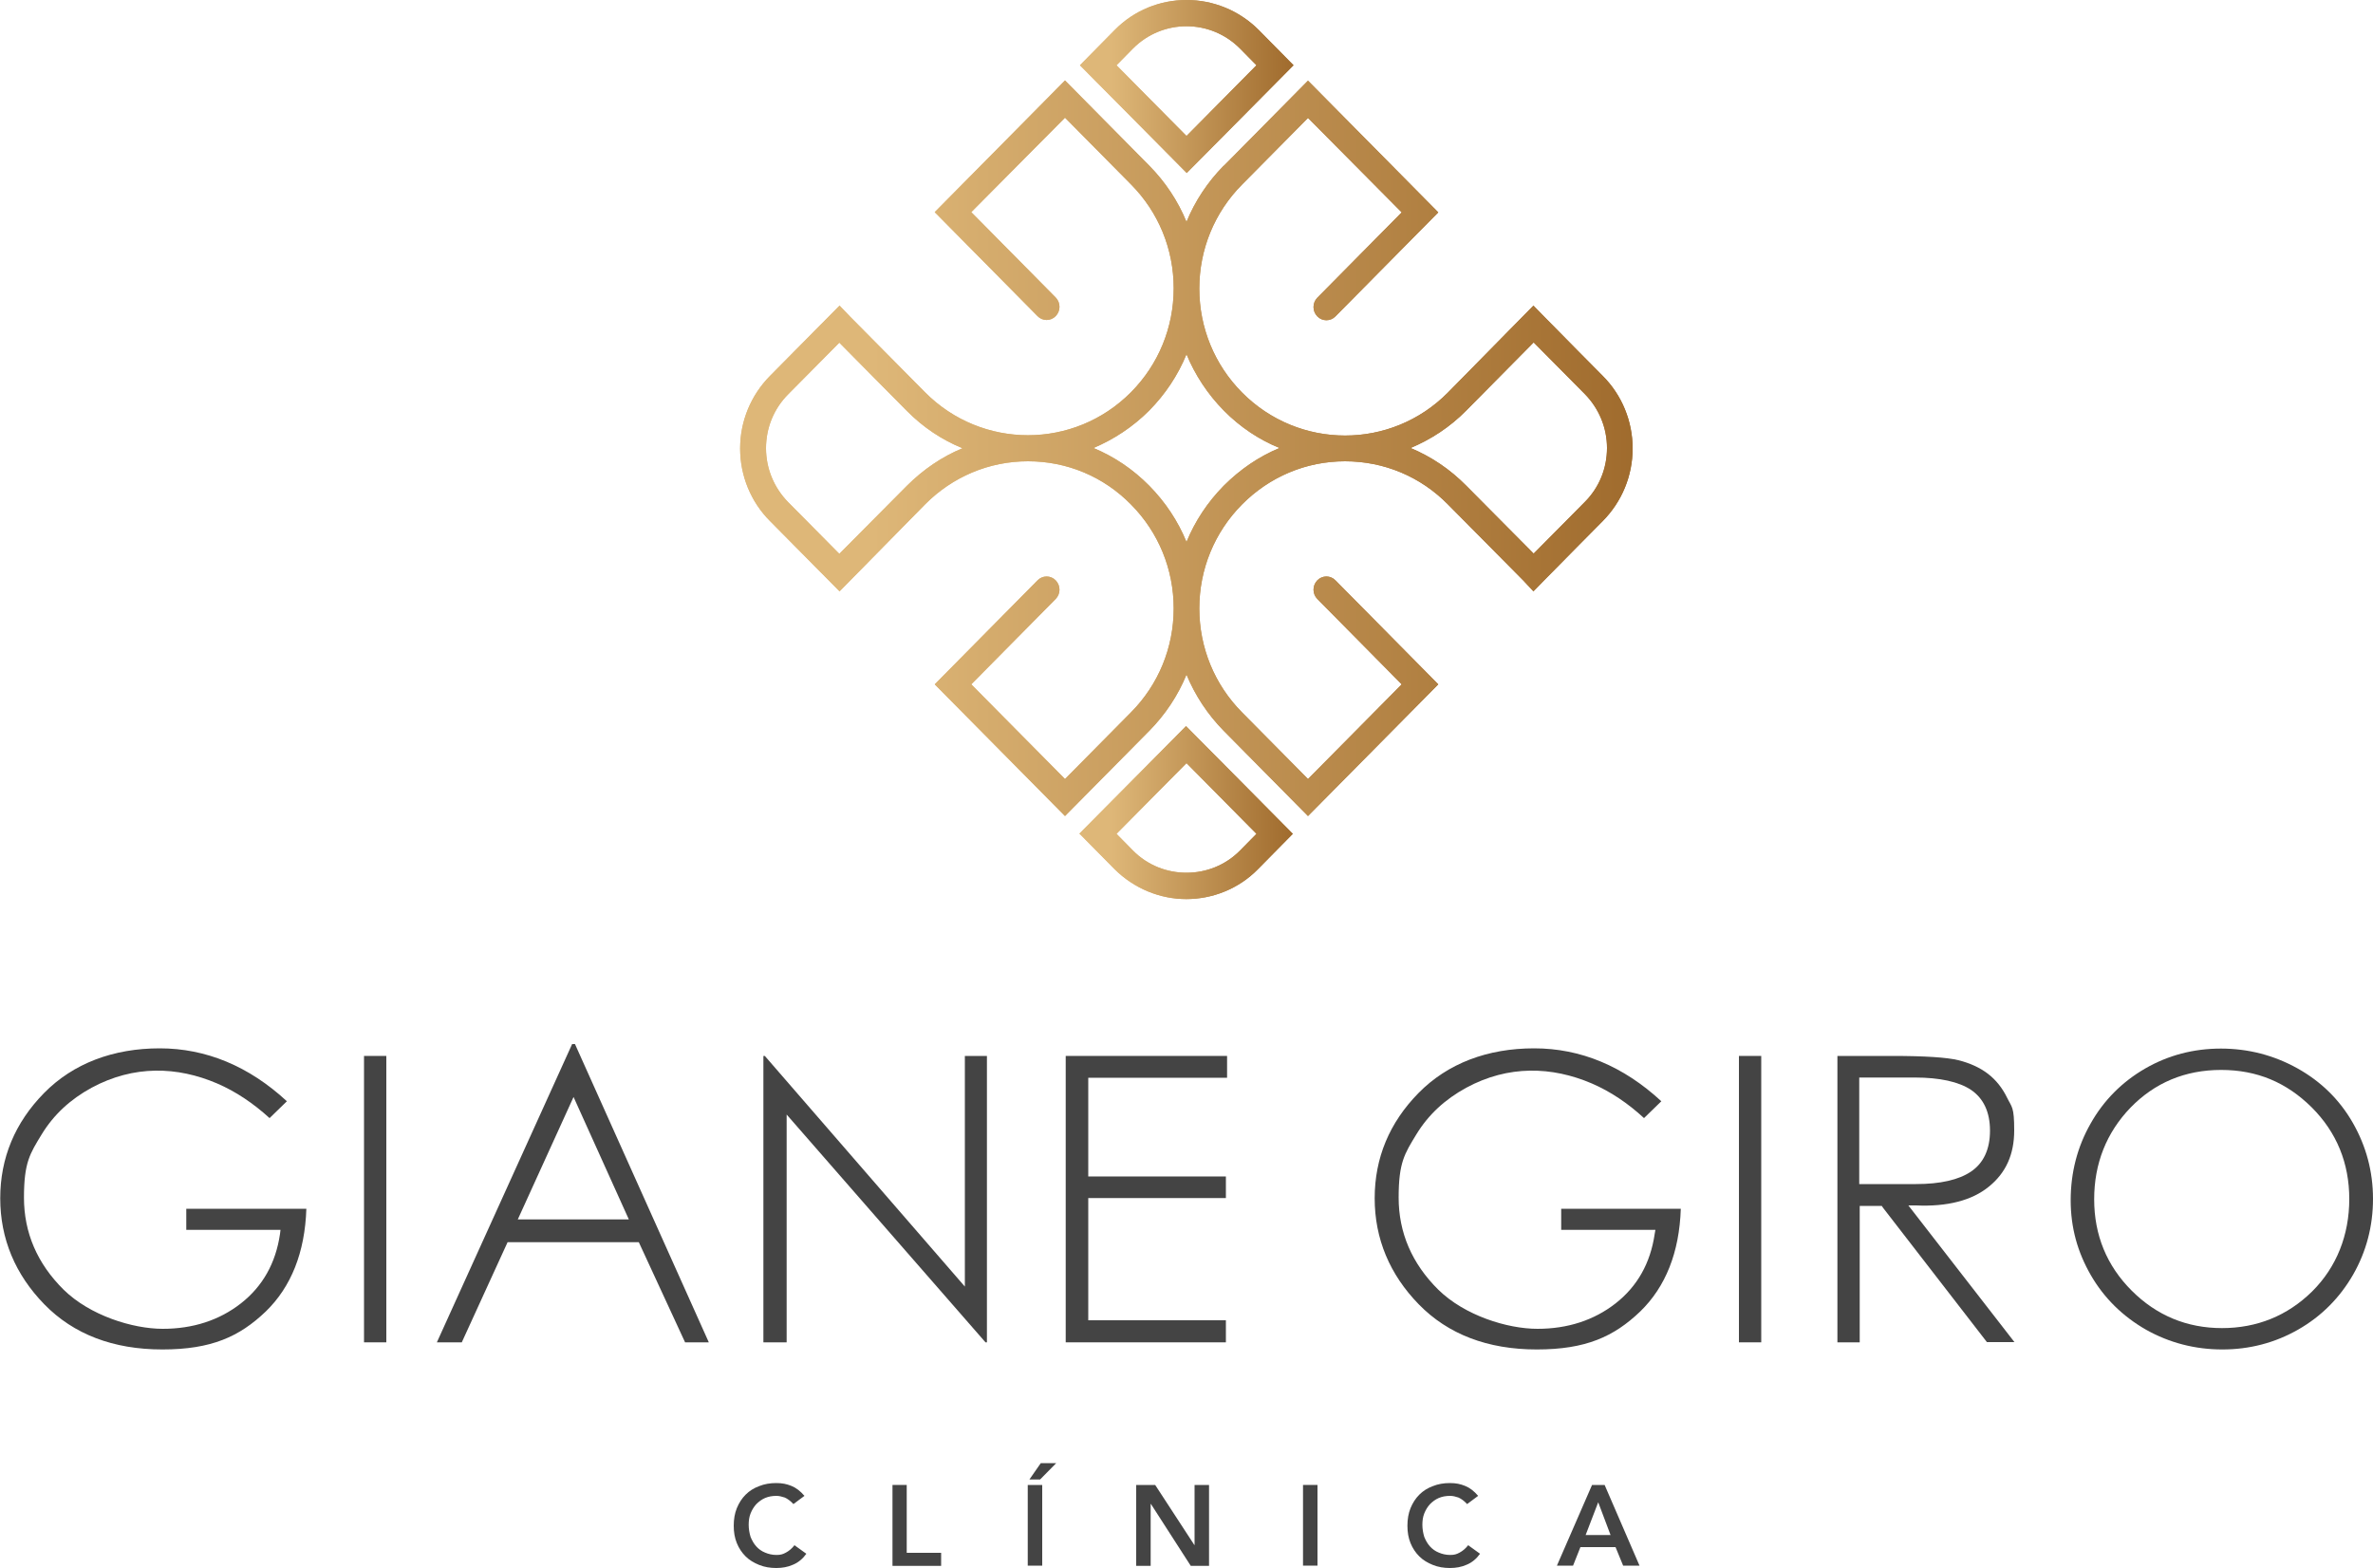 <svg xmlns="http://www.w3.org/2000/svg" xmlns:xlink="http://www.w3.org/1999/xlink" id="Modo_de_isolamento" data-name="Modo de isolamento" viewBox="0 0 1000 660.7"><defs><style>      .cls-1 {        fill: url(#Gradiente_sem_nome_3-7);      }      .cls-1, .cls-2, .cls-3, .cls-4, .cls-5, .cls-6, .cls-7 {        stroke-width: 0px;      }      .cls-8 {        clip-path: url(#clippath-2);      }      .cls-9, .cls-7 {        fill: url(#Gradiente_sem_nome_3);      }      .cls-2 {        fill: url(#Gradiente_sem_nome_3-2);      }      .cls-3 {        fill: url(#Gradiente_sem_nome_3-4);      }      .cls-4 {        fill: url(#Gradiente_sem_nome_3-8);      }      .cls-10 {        clip-path: url(#clippath-1);      }      .cls-5 {        fill: url(#Gradiente_sem_nome_3-5);      }      .cls-6 {        fill: #444;      }      .cls-11 {        fill: url(#Gradiente_sem_nome_3-6);      }      .cls-12 {        clip-path: url(#clippath);      }      .cls-13 {        fill: url(#Gradiente_sem_nome_3-3);      }    </style><linearGradient id="Gradiente_sem_nome_3" data-name="Gradiente sem nome 3" x1="311.9" y1="188.9" x2="688.1" y2="188.9" gradientUnits="userSpaceOnUse"><stop offset="0" stop-color="#deb778"></stop><stop offset=".3" stop-color="#deb778"></stop><stop offset=".8" stop-color="#9e692b"></stop><stop offset="1" stop-color="#9e692b"></stop></linearGradient><clipPath id="clippath"><path class="cls-7" d="M484.3,204.7c-6.8-6.9-14.8-12.3-23.5-15.9,8.5-3.6,16.5-8.8,23.5-15.8,6.8-6.9,12.1-14.9,15.7-23.7,3.6,8.7,8.9,16.8,15.7,23.7,6.9,7,14.9,12.3,23.5,15.8-8.7,3.6-16.6,9-23.5,15.9-6.8,6.9-12.1,14.9-15.7,23.7-3.6-8.8-8.9-16.8-15.7-23.7M332.2,211.7c-6-6.1-9.4-14.2-9.4-22.8s3.3-16.7,9.4-22.8l21.5-21.7,28.4,28.7c6.9,7,14.9,12.3,23.5,15.8-8.7,3.6-16.6,9-23.5,15.9l-28.4,28.6-21.5-21.7ZM617.9,204.7c-6.8-6.9-14.8-12.3-23.5-15.9,8.6-3.6,16.6-8.8,23.5-15.8l28.4-28.7c2.2,2.2,5.6,5.6,10.7,10.8l10.8,10.9c6,6.1,9.4,14.2,9.4,22.8s-3.3,16.7-9.4,22.8l-10.8,10.9c-5.1,5.2-8.5,8.6-10.7,10.8l-28.4-28.6ZM515.7,69.8c-6.8,6.9-12.1,14.9-15.7,23.7-3.6-8.8-8.9-16.8-15.7-23.7l-35.5-35.9-54.9,55.5,43.3,43.8c2.1,2.2,5.6,2.2,7.7,0,2.1-2.2,2.1-5.6,0-7.8l-35.6-36,39.5-39.8,27.8,28.1c11.6,11.7,18,27.3,18,43.8s-6.4,32.1-18,43.8c-23.9,24.1-62.8,24.2-86.8,0l-31.7-32-4.3-4.5-29.3,29.6c-8.1,8.2-12.6,19.1-12.6,30.6s4.5,22.5,12.6,30.6l29.3,29.6,36-36.6c11.6-11.7,27-18.2,43.4-18.2s31.8,6.4,43.4,18.2c11.6,11.7,18,27.3,18,43.8s-6.4,32.1-18,43.8l-27.8,28.1-39.5-39.9,35.6-36c2.1-2.2,2.1-5.6,0-7.8-2.1-2.2-5.6-2.2-7.7,0l-43.3,43.8,54.9,55.5,35.5-35.9c6.8-6.9,12.1-14.9,15.7-23.7,3.6,8.7,8.9,16.8,15.7,23.7l35.5,35.9,54.9-55.5-43.3-43.8c-2.1-2.2-5.6-2.2-7.7,0-2.1,2.2-2.1,5.6,0,7.8l35.6,36-39.5,39.9-27.8-28.1c-11.6-11.7-18-27.3-18-43.8s6.4-32.1,18-43.8c11.6-11.7,27-18.2,43.4-18.2s31.8,6.4,43.4,18.2l31.7,32,4.3,4.6,3.9-4c.3-.3,14.5-14.7,14.5-14.7l10.8-10.9c8.1-8.2,12.6-19.1,12.6-30.6s-4.5-22.5-12.6-30.6l-10.8-10.9s-14.2-14.4-14.5-14.7l-3.9-4-36,36.6c-23.9,24.2-62.8,24.2-86.8,0-11.6-11.7-18-27.3-18-43.8s6.4-32.1,18-43.8l27.8-28.1,39.5,39.8-35.6,36c-2.1,2.2-2.1,5.6,0,7.8,2.1,2.2,5.6,2.2,7.7,0l43.3-43.8-54.9-55.5-35.5,35.9Z"></path></clipPath><linearGradient id="Gradiente_sem_nome_3-2" data-name="Gradiente sem nome 3" x1="169.3" y1="188.9" x2="830.7" y2="188.9" gradientTransform="translate(187 -244.4) rotate(33.5)" xlink:href="#Gradiente_sem_nome_3"></linearGradient><linearGradient id="Gradiente_sem_nome_3-3" data-name="Gradiente sem nome 3" x1="455" y1="36.5" x2="545" y2="36.5" xlink:href="#Gradiente_sem_nome_3"></linearGradient><linearGradient id="Gradiente_sem_nome_3-4" data-name="Gradiente sem nome 3" x1="455" y1="36.5" x2="545" y2="36.5" xlink:href="#Gradiente_sem_nome_3"></linearGradient><clipPath id="clippath-1"><path class="cls-3" d="M470.5,27.5l6.9-7c12.5-12.6,32.7-12.6,45.2,0l6.9,7-29.5,29.8-29.5-29.8ZM469.7,12.7l-14.6,14.8,45,45.4,45-45.4-14.6-14.8C522,4.2,511,0,500,0s-22,4.2-30.3,12.7"></path></clipPath><linearGradient id="Gradiente_sem_nome_3-5" data-name="Gradiente sem nome 3" x1="421.5" y1="36.5" x2="578.5" y2="36.5" gradientTransform="translate(103 -269.6) rotate(33.5)" xlink:href="#Gradiente_sem_nome_3"></linearGradient><linearGradient id="Gradiente_sem_nome_3-6" data-name="Gradiente sem nome 3" x1="455" y1="342.4" x2="545" y2="342.4" xlink:href="#Gradiente_sem_nome_3"></linearGradient><linearGradient id="Gradiente_sem_nome_3-7" data-name="Gradiente sem nome 3" x1="455" y1="342.4" x2="545" y2="342.4" xlink:href="#Gradiente_sem_nome_3"></linearGradient><clipPath id="clippath-2"><path class="cls-1" d="M477.4,358.4l-6.9-7,29.5-29.8,29.5,29.8-6.9,7c-6.2,6.3-14.4,9.4-22.6,9.4s-16.4-3.1-22.6-9.4M455,351.4l14.6,14.8c8.4,8.4,19.4,12.7,30.3,12.7s22-4.2,30.3-12.7l14.6-14.8-45-45.4-45,45.4Z"></path></clipPath><linearGradient id="Gradiente_sem_nome_3-8" data-name="Gradiente sem nome 3" x1="421.5" y1="342.4" x2="578.5" y2="342.4" gradientTransform="translate(271.7 -218.9) rotate(33.5)" xlink:href="#Gradiente_sem_nome_3"></linearGradient></defs><g><path class="cls-9" d="M484.3,204.7c-6.8-6.9-14.8-12.3-23.5-15.9,8.5-3.6,16.5-8.8,23.5-15.8,6.8-6.9,12.1-14.9,15.7-23.7,3.6,8.7,8.9,16.8,15.7,23.7,6.9,7,14.9,12.3,23.5,15.8-8.7,3.6-16.6,9-23.5,15.9-6.8,6.9-12.1,14.9-15.7,23.7-3.6-8.8-8.9-16.8-15.7-23.7M332.2,211.7c-6-6.1-9.4-14.2-9.4-22.8s3.3-16.7,9.4-22.8l21.5-21.7,28.4,28.7c6.9,7,14.9,12.3,23.5,15.8-8.7,3.6-16.6,9-23.5,15.9l-28.4,28.6-21.5-21.7ZM617.9,204.7c-6.8-6.9-14.8-12.3-23.5-15.9,8.6-3.6,16.6-8.8,23.5-15.8l28.4-28.7c2.2,2.2,5.6,5.6,10.7,10.8l10.8,10.9c6,6.1,9.4,14.2,9.4,22.8s-3.3,16.7-9.4,22.8l-10.8,10.9c-5.1,5.2-8.5,8.6-10.7,10.8l-28.4-28.6ZM515.7,69.8c-6.8,6.9-12.1,14.9-15.7,23.7-3.6-8.8-8.9-16.8-15.7-23.7l-35.5-35.9-54.9,55.5,43.3,43.8c2.1,2.2,5.6,2.2,7.7,0,2.1-2.2,2.1-5.6,0-7.8l-35.6-36,39.5-39.8,27.8,28.1c11.6,11.7,18,27.3,18,43.8s-6.4,32.1-18,43.8c-23.9,24.1-62.8,24.2-86.8,0l-31.7-32-4.3-4.5-29.3,29.6c-8.1,8.2-12.6,19.1-12.6,30.6s4.5,22.5,12.6,30.6l29.3,29.6,36-36.6c11.6-11.7,27-18.2,43.4-18.2s31.8,6.4,43.4,18.2c11.6,11.7,18,27.3,18,43.8s-6.4,32.1-18,43.8l-27.8,28.1-39.5-39.9,35.6-36c2.1-2.2,2.1-5.6,0-7.8-2.1-2.2-5.6-2.2-7.7,0l-43.3,43.8,54.9,55.5,35.5-35.9c6.8-6.9,12.1-14.9,15.7-23.7,3.6,8.7,8.9,16.8,15.7,23.7l35.5,35.9,54.9-55.5-43.3-43.8c-2.1-2.2-5.6-2.2-7.7,0-2.1,2.2-2.1,5.6,0,7.8l35.6,36-39.5,39.9-27.8-28.1c-11.6-11.7-18-27.3-18-43.8s6.4-32.1,18-43.8c11.6-11.7,27-18.2,43.4-18.2s31.8,6.4,43.4,18.2l31.7,32,4.3,4.6,3.9-4c.3-.3,14.5-14.7,14.5-14.7l10.8-10.9c8.1-8.2,12.6-19.1,12.6-30.6s-4.5-22.5-12.6-30.6l-10.8-10.9s-14.2-14.4-14.5-14.7l-3.9-4-36,36.6c-23.9,24.2-62.8,24.2-86.8,0-11.6-11.7-18-27.3-18-43.8s6.4-32.1,18-43.8l27.8-28.1,39.5,39.8-35.6,36c-2.1,2.2-2.1,5.6,0,7.8,2.1,2.2,5.6,2.2,7.7,0l43.3-43.8-54.9-55.5-35.5,35.9Z"></path><g class="cls-12"><rect class="cls-2" x="257.6" y="-44.1" width="484.7" height="466.1" transform="translate(-21.3 307) rotate(-33.5)"></rect></g></g><g><path class="cls-13" d="M470.5,27.5l6.9-7c12.5-12.6,32.7-12.6,45.2,0l6.9,7-29.5,29.8-29.5-29.8ZM469.7,12.7l-14.6,14.8,45,45.4,45-45.4-14.6-14.8C522,4.2,511,0,500,0s-22,4.2-30.3,12.7"></path><g class="cls-10"><rect class="cls-5" x="442.4" y="-18.8" width="115.2" height="110.4" transform="translate(62.8 281.7) rotate(-33.5)"></rect></g></g><g><path class="cls-11" d="M477.4,358.4l-6.9-7,29.5-29.8,29.5,29.8-6.9,7c-6.2,6.3-14.4,9.4-22.6,9.4s-16.4-3.1-22.6-9.4M455,351.4l14.6,14.8c8.4,8.4,19.4,12.7,30.3,12.7s22-4.2,30.3-12.7l14.6-14.8-45-45.4-45,45.4Z"></path><g class="cls-8"><rect class="cls-4" x="442.4" y="287.2" width="115.2" height="110.4" transform="translate(-105.9 332.4) rotate(-33.5)"></rect></g></g><path class="cls-6" d="M78.5,509.4v8.9h39.7l-.2,1.7c-1.8,12.3-7.3,22.1-16.5,29.3-9.1,7.1-20.2,10.7-32.9,10.7s-30.7-5.6-41.8-16.5c-11.1-11-16.7-24-16.7-38.8s2.5-18.5,7.5-26.7c5-8.2,12-14.7,21-19.6,17.8-9.6,36.1-9,52.9-1.8,7.9,3.4,15.3,8.4,22.1,14.6l7.3-7.1c-16-14.8-34.1-22.3-53.6-22.3s-36.4,6.3-48.7,18.8c-12.3,12.5-18.5,27.4-18.5,44.4s6.3,32.1,18.6,44.7c12.3,12.6,29,19,49.7,19s32.5-5.4,43.6-16c10.7-10.4,16.5-24.9,17.1-43.3h-50.4Z"></path><rect class="cls-6" x="153.4" y="445" width="9.4" height="120.7"></rect><path class="cls-6" d="M241.7,462.3l23.3,51.6h-46.8l23.5-51.6ZM269.2,523.5l19.5,42.2h10l-56.4-125.7h-1.2l-57,125.7h10.5l19.3-42.2h55.3Z"></path><polygon class="cls-6" points="415.9 565.7 415.9 445 406.6 445 406.6 542.2 322.3 445 321.7 445 321.7 565.7 331.5 565.7 331.5 469.7 415.3 565.7 415.9 565.7"></polygon><polygon class="cls-6" points="517.1 454.2 517.1 445 449.1 445 449.1 565.7 516.6 565.7 516.6 556.4 458.6 556.4 458.6 504.9 516.6 504.9 516.6 495.8 458.6 495.8 458.6 454.2 517.1 454.2"></polygon><path class="cls-6" d="M657.9,509.4v8.9h39.7l-.3,1.7c-1.8,12.3-7.3,22.1-16.5,29.3-9.1,7.1-20.2,10.7-32.9,10.7s-30.7-5.6-41.8-16.5c-11.1-11-16.7-24-16.7-38.8s2.5-18.5,7.5-26.7c5-8.2,12-14.7,21-19.6,17.7-9.6,36.1-9,52.9-1.8,7.9,3.4,15.3,8.4,22,14.6l7.3-7.1c-16-14.8-34-22.3-53.6-22.3s-36.4,6.3-48.7,18.8c-12.3,12.5-18.5,27.4-18.5,44.4s6.3,32.1,18.6,44.7c12.3,12.6,29,19,49.7,19s32.5-5.4,43.6-16c10.7-10.4,16.5-24.9,17.1-43.3h-50.4Z"></path><rect class="cls-6" x="732.8" y="445" width="9.4" height="120.7"></rect><path class="cls-6" d="M783.5,454.1h23.4c10.6,0,18.6,1.8,23.7,5.2,5.3,3.6,8,9.4,8,17.2s-2.7,13.7-8.1,17.3c-5.1,3.4-12.8,5.2-23.1,5.2h-23.9v-45ZM793.3,508.7l44,56.9h11.6l-44.7-57.6h3.2c13.2.6,23.6-2.1,30.7-7.9,7.2-5.8,10.7-13.6,10.7-23.7s-1-9.7-3-13.8c-2-4.1-4.7-7.5-8.1-10.1-3.4-2.6-7.6-4.5-12.4-5.7-4.9-1.2-14.3-1.8-27.9-1.8h-23.1v120.7h9.4v-57.5h9.3l.4.6Z"></path><path class="cls-6" d="M936.4,559.7c-14.8,0-27.6-5.3-38.1-15.8-10.5-10.5-15.8-23.4-15.8-38.5s5.2-28.1,15.3-38.6c10.2-10.5,23-15.9,38.2-15.9s27.6,5.3,38.2,15.8c10.5,10.5,15.8,23.5,15.8,38.6s-5.3,28.7-15.7,39c-10.4,10.2-23.2,15.4-38,15.4M991.6,537.2c5.6-9.8,8.4-20.5,8.4-32s-2.9-22.2-8.5-32c-5.6-9.8-13.5-17.5-23.4-23-9.9-5.5-20.7-8.3-32.2-8.3s-22.2,2.8-31.9,8.4c-9.7,5.6-17.5,13.4-23,23.2-5.6,9.8-8.4,20.7-8.4,32.3s2.9,21.9,8.5,31.6c5.6,9.7,13.5,17.4,23.3,23,9.8,5.5,20.6,8.3,32.1,8.3s22.2-2.8,32-8.4c9.8-5.6,17.5-13.4,23.1-23.1"></path><path class="cls-6" d="M334.3,633.8c-1.3-1.4-2.5-2.2-3.6-2.7-1.2-.4-2.4-.7-3.5-.7-1.8,0-3.4.3-4.8.9-1.4.6-2.6,1.5-3.7,2.6-1,1.1-1.8,2.4-2.4,3.9-.6,1.5-.8,3.1-.8,4.8s.3,3.5.8,5.1c.6,1.5,1.4,2.9,2.4,4,1,1.1,2.2,2,3.7,2.6,1.4.6,3,1,4.8,1s2.7-.3,4-1c1.3-.7,2.5-1.7,3.6-3.1l5,3.6c-1.5,2.1-3.4,3.7-5.6,4.6-2.2,1-4.6,1.4-7.1,1.4s-5-.4-7.2-1.3c-2.2-.9-4.1-2-5.7-3.6-1.6-1.6-2.8-3.4-3.7-5.6-.9-2.2-1.3-4.6-1.3-7.3s.4-5.2,1.3-7.4c.9-2.2,2.1-4.1,3.7-5.7,1.6-1.6,3.5-2.8,5.7-3.6,2.2-.9,4.6-1.3,7.2-1.3s4.4.4,6.4,1.2c2,.8,3.8,2.2,5.5,4.2l-4.7,3.5Z"></path><polygon class="cls-6" points="376.1 625.8 382.1 625.8 382.1 654.4 396.6 654.4 396.6 659.9 376.1 659.9 376.1 625.8"></polygon><path class="cls-6" d="M438.6,616.6h6.5l-6.8,6.9h-4.5l4.8-6.9ZM433.1,625.8h6.1v34h-6.1v-34Z"></path><polygon class="cls-6" points="478.8 625.8 486.8 625.8 503.3 651.1 503.4 651.1 503.4 625.8 509.5 625.8 509.5 659.9 501.8 659.9 485 633.8 484.9 633.8 484.9 659.9 478.8 659.9 478.8 625.8"></polygon><rect class="cls-6" x="549.1" y="625.8" width="6.1" height="34"></rect><path class="cls-6" d="M618.2,633.8c-1.3-1.4-2.5-2.2-3.6-2.7-1.2-.4-2.3-.7-3.5-.7-1.8,0-3.4.3-4.8.9-1.4.6-2.6,1.5-3.7,2.6-1,1.1-1.8,2.4-2.4,3.9-.6,1.5-.8,3.1-.8,4.8s.3,3.5.8,5.1c.6,1.5,1.4,2.9,2.4,4,1,1.1,2.2,2,3.7,2.6,1.4.6,3,1,4.8,1s2.7-.3,4-1c1.3-.7,2.5-1.7,3.6-3.1l5,3.6c-1.5,2.1-3.4,3.7-5.6,4.6-2.2,1-4.6,1.4-7.1,1.4s-5-.4-7.2-1.3c-2.2-.9-4.1-2-5.7-3.6-1.6-1.6-2.8-3.4-3.7-5.6-.9-2.2-1.3-4.6-1.3-7.3s.4-5.2,1.3-7.4c.9-2.2,2.1-4.1,3.7-5.7,1.6-1.6,3.5-2.8,5.7-3.6,2.2-.9,4.6-1.3,7.2-1.3s4.4.4,6.4,1.2,3.8,2.2,5.5,4.2l-4.7,3.5Z"></path><path class="cls-6" d="M678.7,646.9l-5.2-13.8-5.3,13.8h10.6ZM671,625.8h5.2l14.7,34h-6.9l-3.2-7.8h-14.8l-3.1,7.8h-6.8l14.8-34Z"></path></svg>